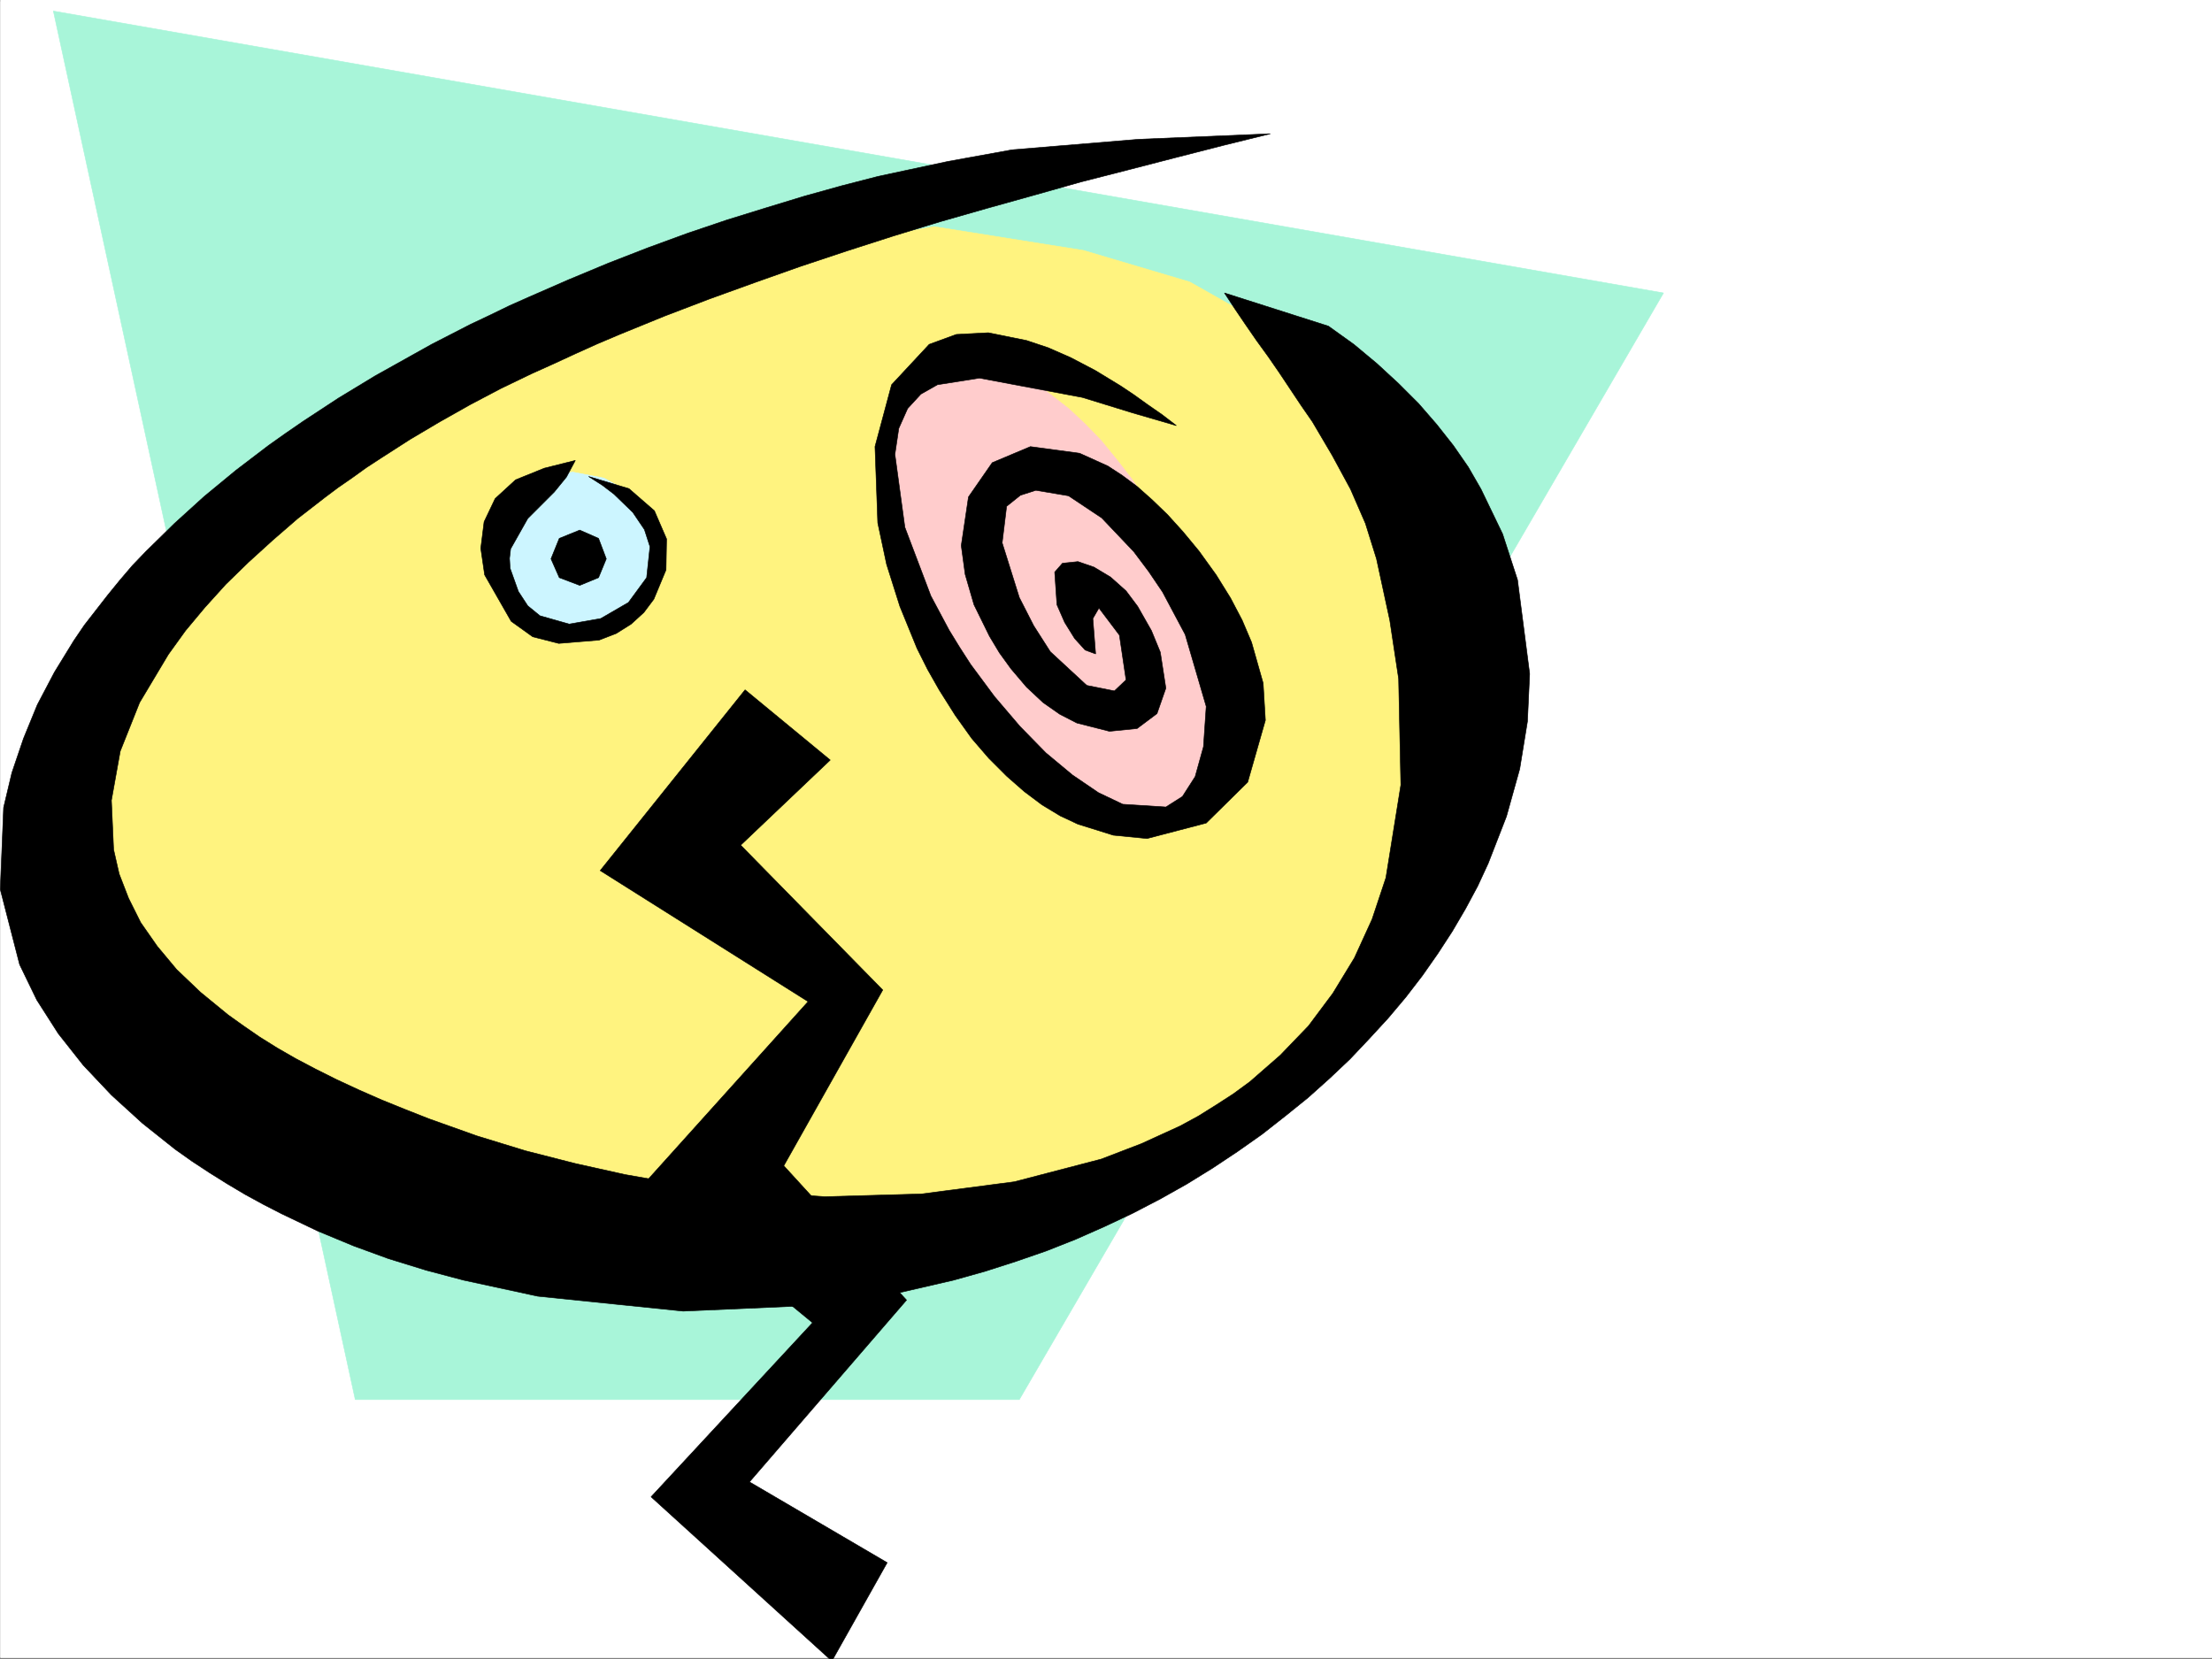 <svg xmlns="http://www.w3.org/2000/svg" width="2997.387" height="2248.25"><rect width="100%" height="100%" fill="#808080" stroke="none"/><defs><clipPath id="a"><path d="M0 0h2997v2244.137H0Zm0 0"/></clipPath><clipPath id="b"><path d="M812 932h417v1314.09H812Zm0 0"/></clipPath></defs><path fill="#fff" d="M.371 2246.297h2997.016V0H.37Zm0 0"/><g clip-path="url(#a)" transform="translate(.371 2.16)"><path fill="#fff" fill-rule="evenodd" stroke="#fff" stroke-linecap="square" stroke-linejoin="bevel" stroke-miterlimit="10" stroke-width=".743" d="M.742 2244.137h2995.531V-2.16H.743Zm0 0"/></g><path fill="#a8f5d9" fill-rule="evenodd" stroke="#a8f5d9" stroke-linecap="square" stroke-linejoin="bevel" stroke-miterlimit="10" stroke-width=".743" d="m72.316 14.977 2181.817 382.007-872.906 1499.524H481.379Zm0 0"/><path fill="#fff37f" fill-rule="evenodd" stroke="#fff37f" stroke-linecap="square" stroke-linejoin="bevel" stroke-miterlimit="10" stroke-width=".743" d="m1265.844 307.09 202.3 32.219 143.891 42.699 149.828 84.613L1931.95 765.5l32.219 303.336-85.434 255.402-191.785 197.77-282.457 138.57-453.328 53.176-558.933-128.094L77.555 1319l-10.52-325.078 234.524-292.86 361.91-223.183 362.613-128.09Zm0 0"/><path fill="#ccf5ff" fill-rule="evenodd" stroke="#ccf5ff" stroke-linecap="square" stroke-linejoin="bevel" stroke-miterlimit="10" stroke-width=".743" d="m775.84 859.105 42.7-8.992 34.483-23.187 23.97-35.23 8.25-42.696-8.25-42.7-10.477-18.687-13.493-15.758-15.718-13.488-18.766-10.48-42.7-8.211-42.694 8.21-35.23 23.97L674.69 706.3l-8.995 42.7 8.996 42.695 9.735 18.73 13.488 16.5 16.5 13.45 18.73 9.738zm0 0"/><path fill="#fcc" fill-rule="evenodd" stroke="#fcc" stroke-linecap="square" stroke-linejoin="bevel" stroke-miterlimit="10" stroke-width=".743" d="m1600.031 1094.293 26.235-23.969 17.203-33.703 8.996-91.379-7.469-55.402-16.5-59.2-24.71-61.386-15.016-30.734-17.204-31.434-18.73-29.992-19.512-28.465-20.957-26.938-20.215-24.71-21.738-22.485-22.484-20.957-43.438-33.742-21.742-13.453-21.738-10.516-41.211-12.707-38.2-1.488-32.964 11.222-26.235 23.227-17.984 33.703-8.996 92.121 8.25 54.66 16.5 59.2 23.969 61.425 14.976 30.692 17.242 31.476 18.73 29.95 20.216 29.207 20.254 26.199 20.957 24.75 21.738 23.187 21.742 20.254 44.18 33.703 21.742 13.45 21.738 10.52 41.172 13.448 37.496 1.524zm0 0"/><path fill-rule="evenodd" stroke="#000" stroke-linecap="square" stroke-linejoin="bevel" stroke-miterlimit="10" stroke-width=".743" d="m1594.047 576.727-19.512-14.977-19.469-13.488-18.73-13.453-17.984-12.004-34.45-20.957-32.96-17.243-30.731-13.488-29.21-9.738-51.727-10.477-43.442 2.266-36.715 13.453-50.945 54.7-22.484 83.87 3.753 103.38 11.965 56.187 17.985 56.89 23.226 56.93 14.274 28.465 15.715 27.723 21.742 34.445 22.48 31.476 23.227 26.938 23.968 23.969 23.97 20.996 23.968 17.988 24.75 14.973 23.969 11.222 47.933 14.977 45.711 4.496 80.153-20.957 56.226-55.445 23.969-83.867-3.012-50.207-15.719-55.403-12.746-29.992-15.718-29.95-19.508-31.437-23.227-32.218-21.703-26.235-20.996-23.187-20.996-20.254-20.215-17.946-20.215-15.015-19.512-12.707-38.199-17.242-66.664-8.993-51.691 21.739-32.219 46.449-9.773 65.887 5.277 38.941 11.965 41.211 20.996 42.7 13.488 22.48 15.719 21.703L1391 931.01l22.445 20.997 22.48 15.719 23.227 11.964 44.223 11.258 37.457-3.754 26.98-20.215 12.005-34.445-7.508-48.719-12.004-29.207-18.73-32.96-15.716-20.958-21-18.73-22.48-13.488-21.7-7.47-21 2.227-10.476 12.004 3.012 44.184 10.477 23.969 13.488 21.738 14.234 15.719 14.23 5.242-3.75-47.938 8.25-14.234 27.72 36.715 8.995 60.644-15.757 14.977-37.461-7.469-49.422-45.707-22.48-35.191-19.512-38.2-23.227-74.13 6.023-49.465 18.727-14.973 20.961-6.726 44.219 7.468 44.965 29.95 43.441 45.71 20.254 26.977 18.73 27.684 30.692 57.672 28.465 97.398-3.715 54.66-11.258 40.469-17.246 26.941-22.442 14.235-58.457-3.754-32.96-15.719-35.227-23.969-35.973-29.949-35.191-35.972-34.485-40.43-32.218-43.442-14.977-23.226-14.23-23.223-24.75-46.414-35.192-92.902-13.488-98.844 5.238-35.227 12.004-26.94 17.985-19.513 22.445-12.707 56.969-8.992 139.351 26.195 68.192 20.997zm-814.453 47.191-12.004 22.484-16.461 20.215-35.973 35.973-23.222 41.172-1.489 12.746.746 13.488 11.22 31.438 12.745 19.472 16.504 13.489 39.684 11.261 42.699-7.508 37.496-21.742 24.711-33.703 4.496-41.914-7.508-23.226-15.718-23.223-25.493-24.715-15.718-12-18.727-11.965 54.7 16.461 34.449 29.95 16.5 38.199-.747 41.957-16.5 39.683-13.488 17.988-17.242 15.758-20.215 12.707-23.226 8.992-54.7 4.497-35.23-8.993-29.207-20.957-35.973-62.914-5.238-35.972 4.496-35.93 14.977-31.477 27.718-25.453 38.985-15.758zm0 0"/><path fill-rule="evenodd" stroke="#000" stroke-linecap="square" stroke-linejoin="bevel" stroke-miterlimit="10" stroke-width=".743" d="m785.578 718.305 25.492 11.222 10.48 27.723-10.48 25.453-25.492 10.52-27.722-10.52-11.223-25.453 11.223-27.723zm0 0"/><g clip-path="url(#b)" transform="translate(.371 2.16)"><path fill-rule="evenodd" stroke="#000" stroke-linecap="square" stroke-linejoin="bevel" stroke-miterlimit="10" stroke-width=".743" d="m1009.25 932.605-196.32 244.922 281.715 177.512-222.52 247.191 228.54 187.993-218.802 235.93 245 222.48 74.953-133.332-186.586-109.364 212.786-246.406-166.332-182.011 134.113-238.2-192.531-196.242 121.367-115.344zm0 0"/></g><path fill-rule="evenodd" stroke="#000" stroke-linecap="square" stroke-linejoin="bevel" stroke-miterlimit="10" stroke-width=".743" d="m1659.227 396.984 140.84 44.926 34.484 24.711 31.476 26.234 29.207 26.942 26.98 26.976 24.712 28.465 22.48 28.465 20.215 29.207 17.246 29.953 29.246 60.684 20.215 62.168 16.461 127.348-2.973 64.398-10.476 64.398-17.988 64.438-24.75 63.652-14.23 30.735-16.466 30.691-17.984 30.695-19.512 29.989-20.957 29.953-22.48 29.207-23.969 28.465-25.496 27.722-26.195 27.719-27.723 26.2-29.246 26.195-30.692 24.75-31.476 24.71-32.961 23.227-33.746 22.445-35.188 21.739-35.972 20.215-37.457 19.472-38.204 17.985-38.98 17.242-39.727 15.718-41.171 14.235-41.993 13.488-42.699 11.965-87.66 20.215-90.676 13.488-188.031 8.25-197.063-20.215-100.41-21.738-50.945-13.488-50.95-15.72-47.19-17.241-48.72-20.215-48.679-23.227-24.75-12.707-24.715-13.492-23.965-14.23-23.968-14.977-24.008-15.758-23.227-16.46-44.183-35.188-41.954-38.203-38.238-40.469-33.707-42.695-29.207-45.668-23.226-47.938L.37 1205.18l4.496-110.887 11.223-47.156 15.758-46.45 18.726-45.707L73.8 910.797l26.234-42.7 14.235-20.956 15.718-20.215 15.758-20.254 16.461-20.215 17.242-20.215 17.985-18.726 38.945-38.203 40.469-36.715 42.695-35.188 44.223-33.707 23.226-16.46 23.969-16.5 47.937-31.438 24.75-15.012 24.711-14.977 25.493-14.23 25.453-14.234 25.492-14.23 26.2-13.454 26.234-13.488 26.98-12.746 26.234-12.746 26.98-11.965 53.177-23.227 53.957-22.48 53.922-20.961 53.214-19.47 53.215-17.987 53.176-16.461 51.688-15.758 50.949-14.192 49.46-12.746 94.426-20.214 86.883-15.758 171.61-14.235 178.297-7.464-63.696 15.714-64.437 16.5-63.657 16.461-64.433 16.465-63.695 17.985-64.438 17.984-62.95 17.988-63.695 19.473-62.91 20.215-62.953 20.957-61.426 21.738-62.207 22.484-60.683 23.184-60.684 24.75-29.988 12.707-29.953 13.492-29.207 13.488-29.988 13.489-41.958 20.215-41.21 21.703-41.211 23.222-40.47 23.97-39.683 25.491-19.472 12.711-18.73 13.489-19.513 13.488-17.984 13.492-36.715 28.465-33.703 29.207-32.96 29.95-30.735 29.948-28.465 31.477-26.234 31.437-23.227 32.22-38.945 65.179-26.235 65.883-11.965 66.664 2.973 66.668 7.508 32.96 12.746 32.962 16.46 32.96 22.481 32.22 26.239 31.437 32.218 30.73 37.457 30.696 20.957 14.972 21.739 14.977 23.969 14.976 24.75 14.23 26.98 14.235 28.465 14.23 30.691 14.235 30.735 13.488 31.476 12.746 32.219 12.707 65.18 23.227 65.921 20.215 67.446 17.242 67.449 14.977 68.152 12.003 67.446 8.993 134.855 8.953 131.14-3.715 125.864-16.5 117.652-30.691 54.664-20.997 52.473-23.968L1624 1512.27l23.969-14.973 23.222-15.016 22.485-16.46 41.21-35.973 38.2-39.688 33-44.18 29.21-47.937 23.966-52.434 18.73-56.187 20.254-125.824-3.012-143.809-12.004-79.414-17.984-83.125-14.976-47.937-20.215-46.45-24.75-45.668-26.938-45.71-15.015-21.7-14.977-22.48-14.973-22.485-14.976-21.699-15.758-21.742-14.976-21.7-14.231-20.995zm0 0"/></svg>
